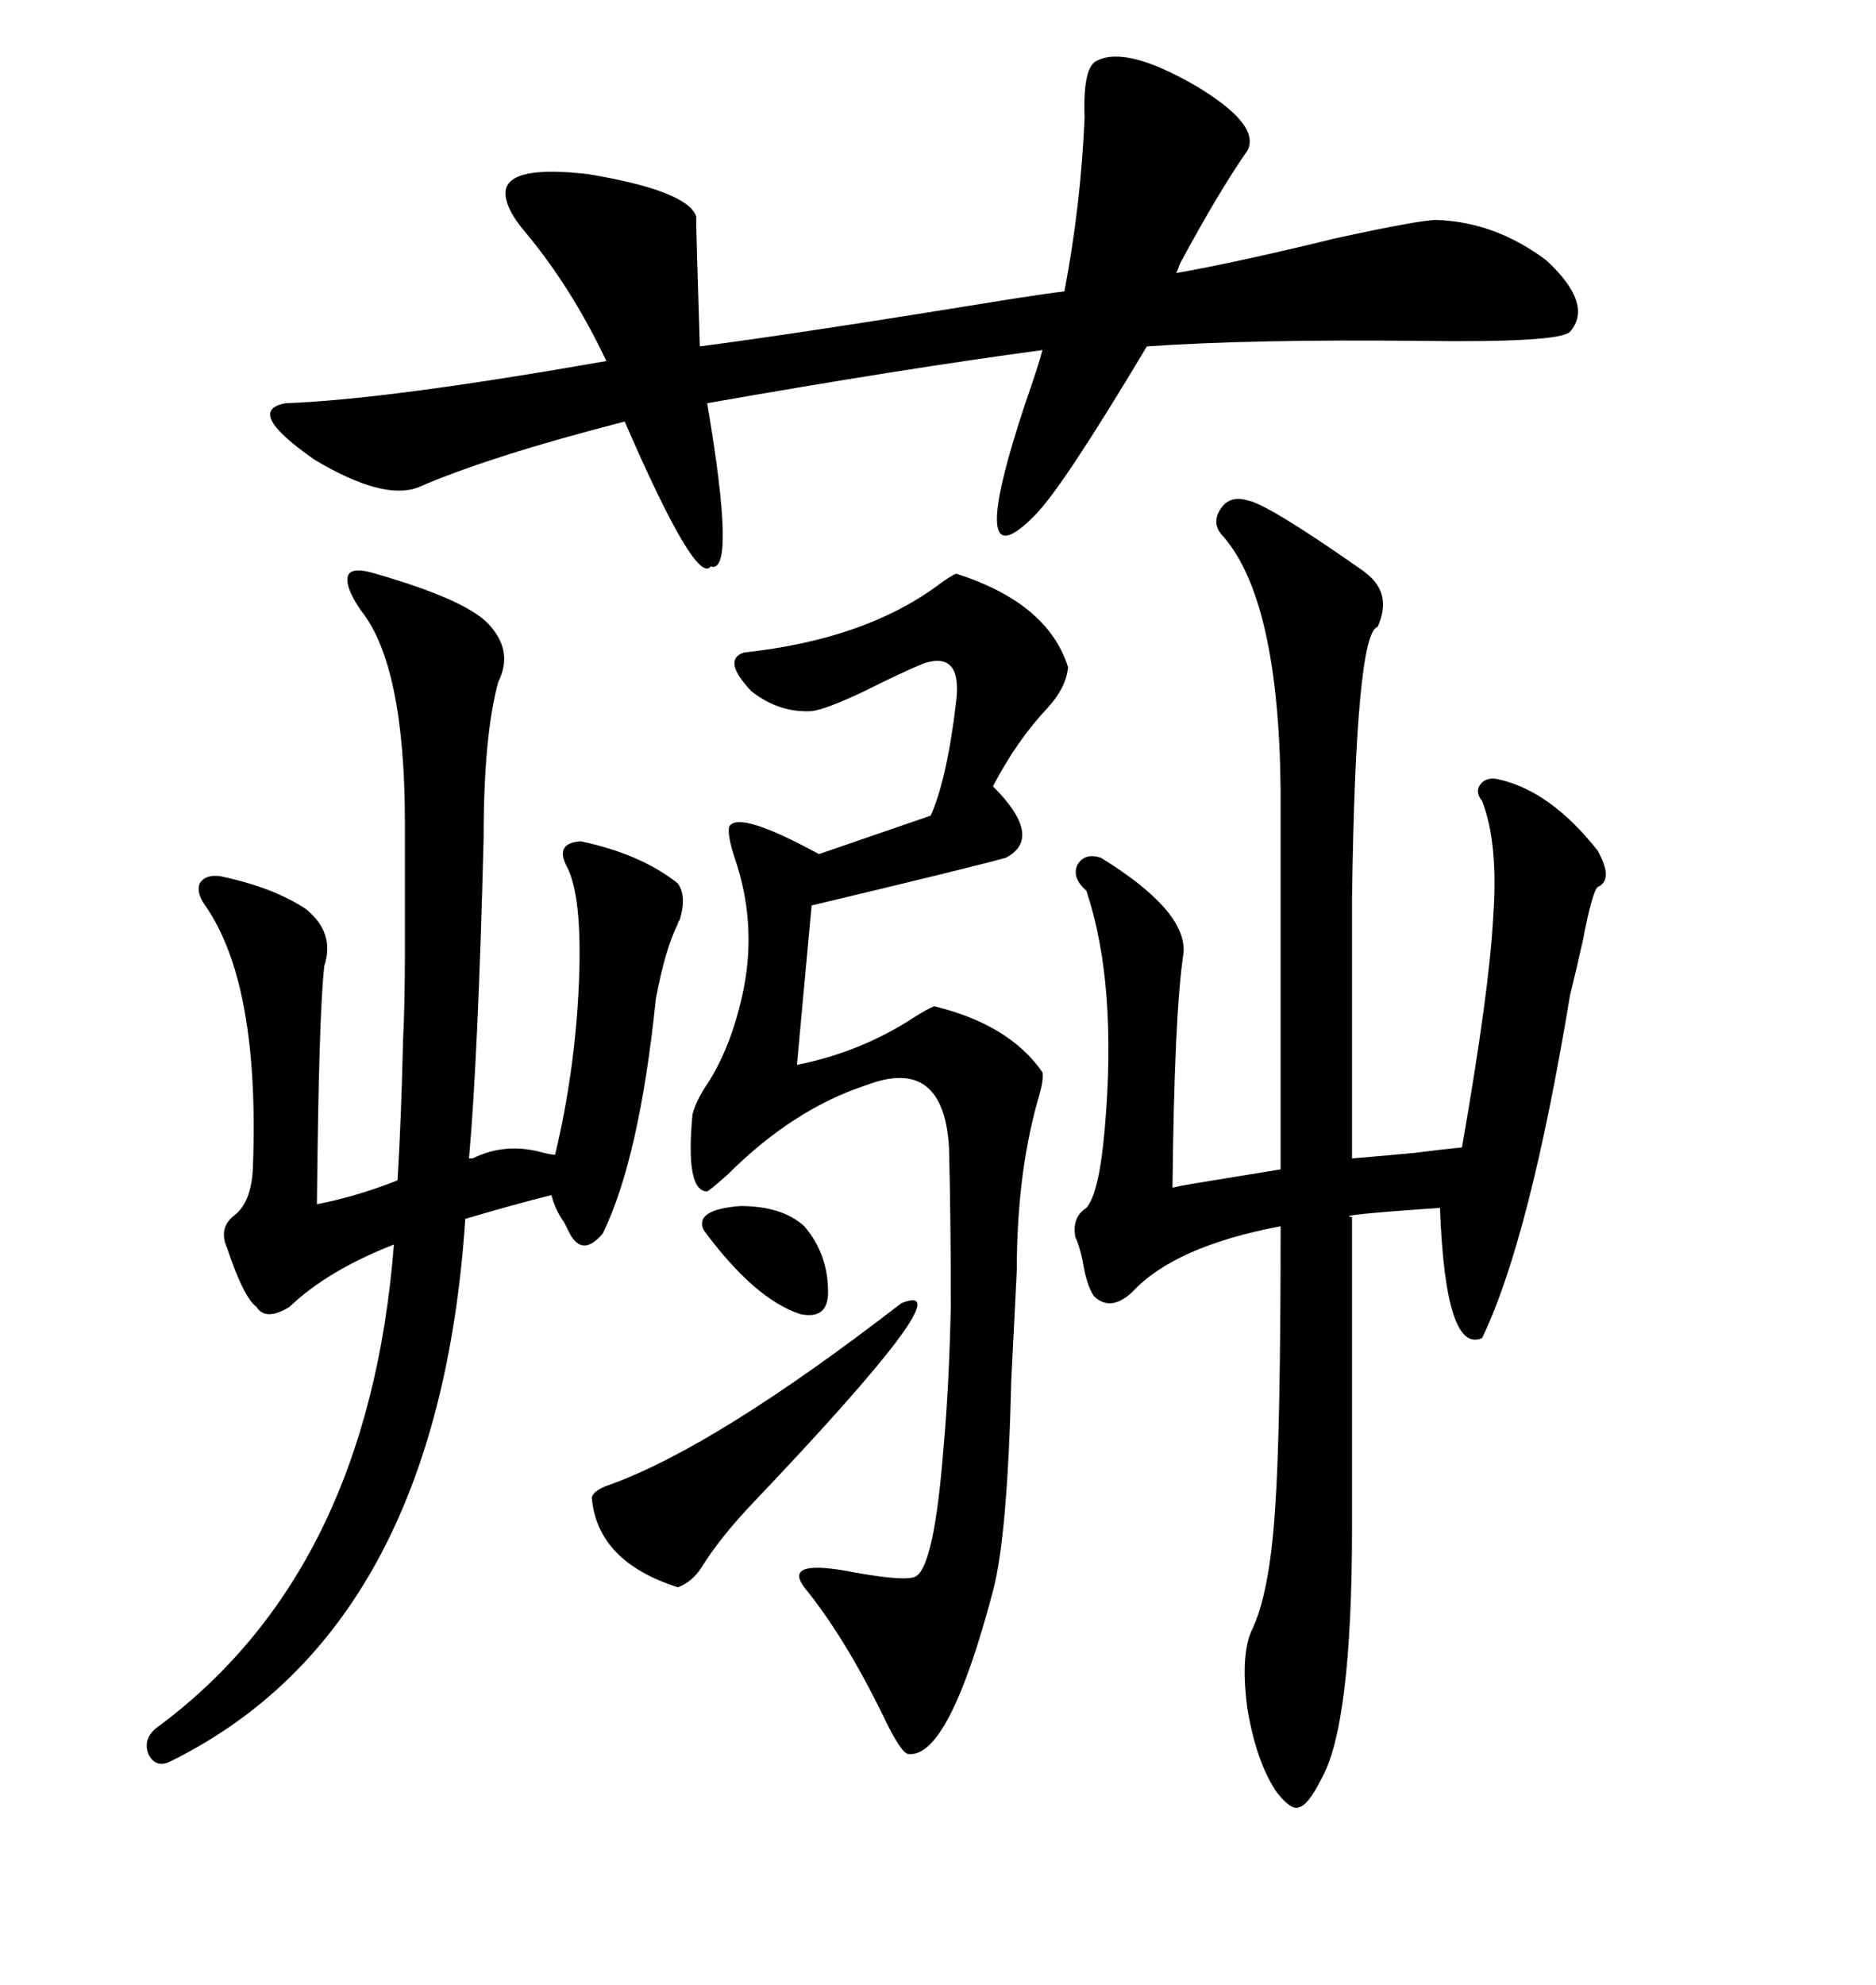 <svg xmlns="http://www.w3.org/2000/svg" xmlns:xlink="http://www.w3.org/1999/xlink" width="300" height="317.285"><path d="M199.51 79.98L199.51 79.98Q202.73 80.57 217.38 90.82L217.38 90.82Q218.26 91.41 218.55 91.70L218.55 91.70Q222.66 94.92 220.31 100.20L220.31 100.20Q216.80 101.07 216.21 143.55L216.21 143.55L216.21 185.16Q220.02 184.86 226.17 184.28L226.17 184.28Q230.86 183.69 233.79 183.40L233.79 183.40Q238.18 158.20 238.77 146.78L238.77 146.78Q239.65 134.77 237.01 128.03L237.01 128.03Q235.84 126.56 236.72 125.39L236.72 125.39Q237.60 124.22 239.36 124.51L239.36 124.51Q247.85 126.27 255.47 135.94L255.47 135.94Q258.11 140.63 255.47 141.80L255.47 141.80Q254.59 142.68 253.13 150.29L253.13 150.29Q251.95 155.57 251.07 159.08L251.07 159.08Q244.63 198.05 237.01 213.87L237.01 213.87Q231.15 216.50 230.27 193.07L230.27 193.07Q212.99 194.24 216.21 194.53L216.21 194.53Q216.21 194.82 216.21 194.82L216.21 194.82L216.21 244.04Q216.21 275.98 211.23 284.47L211.23 284.47Q209.18 288.57 207.71 288.87L207.71 288.87Q206.54 289.45 204.20 286.52L204.20 286.52Q200.98 281.84 199.51 273.34L199.51 273.34Q198.34 264.84 200.10 260.74L200.10 260.74Q203.03 254.88 203.91 241.11L203.91 241.11Q204.79 228.81 204.79 196.00L204.79 196.00Q187.79 199.22 181.05 206.54L181.05 206.54Q177.54 209.77 174.90 207.13L174.90 207.13Q173.73 205.37 173.14 201.56L173.14 201.56Q172.56 198.93 171.97 197.75L171.97 197.75Q171.39 194.53 173.73 193.07L173.73 193.07Q175.78 190.72 176.66 180.47L176.66 180.47Q178.71 157.32 173.73 142.38L173.73 142.38Q171.39 140.33 172.27 138.28L172.27 138.28Q173.44 136.23 176.07 137.11L176.07 137.11Q189.84 145.61 189.26 152.34L189.26 152.34Q187.79 162.01 187.50 189.84L187.50 189.84Q188.67 189.55 190.43 189.26L190.43 189.26Q195.70 188.38 204.79 186.91L204.79 186.91L204.79 126.27Q204.49 96.09 195.70 85.84L195.70 85.84Q193.65 83.79 195.12 81.45L195.12 81.45Q196.58 79.10 199.51 79.98ZM199.51 24.02L199.51 24.02Q194.82 30.76 188.67 42.19L188.67 42.19Q188.38 43.07 188.09 43.65L188.09 43.65Q198.05 41.89 213.57 38.09L213.57 38.09Q227.05 35.16 229.69 35.16L229.69 35.16Q239.06 35.45 247.27 41.60L247.27 41.60Q254.88 48.63 251.07 53.03L251.07 53.03Q249.32 54.79 227.34 54.49L227.34 54.49Q200.39 54.20 183.40 55.37L183.40 55.37Q169.92 77.93 165.53 82.32L165.53 82.32Q154.10 94.04 164.06 64.16L164.06 64.16Q166.11 58.30 166.70 55.96L166.70 55.96Q144.73 58.89 113.09 64.45L113.09 64.45Q117.77 91.99 113.67 90.53L113.67 90.53Q111.33 93.75 99.90 67.38L99.90 67.38Q78.22 72.95 66.80 77.93L66.80 77.93Q61.23 79.98 50.39 73.54L50.39 73.54Q38.96 65.63 45.70 64.45L45.70 64.45Q61.82 63.87 96.97 57.71L96.97 57.71Q91.41 46.00 84.08 37.21L84.08 37.21Q80.57 33.11 80.86 30.47L80.86 30.47Q81.45 26.37 94.04 27.83L94.04 27.83Q109.86 30.47 111.33 34.57L111.33 34.57Q111.33 37.21 111.91 55.37L111.91 55.37Q127.73 53.32 162.01 47.75L162.01 47.75Q167.58 46.88 170.21 46.58L170.21 46.58Q172.85 32.81 173.44 18.75L173.44 18.75Q173.14 10.55 175.49 9.67L175.49 9.67Q180.18 7.32 191.31 13.77L191.31 13.77Q201.56 19.92 199.51 24.02ZM75 185.16L75.59 185.16Q80.86 182.52 87.01 184.28L87.01 184.28Q88.18 184.57 88.77 184.57L88.77 184.57Q91.99 171.09 92.58 157.03L92.58 157.03Q93.16 142.97 90.53 138.28L90.53 138.28Q88.77 134.77 92.87 134.47L92.87 134.47Q102.54 136.52 108.40 141.21L108.40 141.21Q109.86 143.26 108.69 147.07L108.69 147.07Q108.40 147.36 108.40 147.66L108.40 147.66Q106.35 151.76 104.88 159.67L104.88 159.67Q102.25 185.16 96.39 197.17L96.39 197.17Q93.16 200.98 91.11 197.17L91.11 197.17Q90.82 196.58 90.23 195.41L90.23 195.41Q88.77 193.36 88.18 191.02L88.18 191.02Q82.32 192.48 74.41 194.82L74.41 194.82Q70.02 260.45 27.25 281.54L27.25 281.54Q24.90 282.71 23.73 280.37L23.73 280.37Q22.85 278.03 24.90 276.27L24.90 276.27Q58.89 251.37 62.99 198.93L62.99 198.93Q52.44 203.03 46.29 208.89L46.29 208.89Q42.48 211.23 41.02 208.89L41.02 208.89Q38.96 207.42 36.33 199.51L36.33 199.51Q34.86 196.29 37.50 194.24L37.50 194.24Q40.14 192.19 40.43 186.91L40.43 186.91Q41.60 157.32 32.81 144.73L32.81 144.73Q31.35 142.68 31.93 141.21L31.93 141.21Q32.81 139.75 35.16 140.04L35.16 140.04Q43.65 141.80 48.93 145.31L48.93 145.31Q53.61 149.12 51.86 154.39L51.86 154.39Q50.98 162.01 50.68 192.48L50.68 192.48Q56.84 191.31 63.57 188.67L63.57 188.67Q64.16 179.00 64.45 166.41L64.45 166.41Q64.75 160.25 64.75 152.34L64.75 152.34Q64.75 145.61 64.75 131.54L64.75 131.54Q64.75 106.35 57.71 97.56L57.71 97.56Q55.08 93.75 55.66 91.99L55.66 91.99Q56.25 90.53 60.06 91.70L60.06 91.70Q75.29 96.09 78.52 100.20L78.52 100.20Q82.03 104.30 79.69 108.98L79.69 108.98Q77.34 117.48 77.34 133.89L77.34 133.89Q76.46 168.75 75 185.16L75 185.16ZM152.93 91.70L152.93 91.70Q167.58 96.39 170.80 106.64L170.80 106.64Q170.51 109.86 167.58 113.09L167.58 113.09Q162.60 118.36 158.79 125.68L158.79 125.68Q166.99 133.89 160.84 137.11L160.84 137.11Q154.39 138.87 129.79 144.73L129.79 144.73L127.44 170.21Q137.70 168.16 146.19 162.60L146.19 162.60Q148.54 161.13 149.41 160.84L149.41 160.84Q161.43 163.77 166.70 171.39L166.70 171.39Q166.99 172.56 165.82 176.37L165.82 176.37Q162.60 188.09 162.60 203.03L162.60 203.03Q162.30 208.89 161.72 220.61L161.72 220.61Q161.13 245.51 158.79 254.30L158.79 254.30Q151.76 280.96 145.31 280.37L145.31 280.37Q144.14 280.37 141.21 274.22L141.21 274.22Q135.06 261.62 128.61 253.71L128.61 253.71Q125.10 249.02 136.82 251.37L136.82 251.37Q145.02 252.83 146.48 251.95L146.48 251.95Q149.41 250.20 150.88 231.45L150.88 231.45Q151.76 221.78 152.05 208.89L152.05 208.89Q152.05 194.53 151.76 183.40L151.76 183.40Q150.88 168.75 138.57 173.44L138.57 173.44Q126.86 177.25 116.31 187.79L116.31 187.79Q113.67 190.14 113.09 190.43L113.09 190.43Q109.57 190.43 110.74 178.13L110.74 178.13Q111.33 175.78 113.38 172.85L113.38 172.85Q117.19 166.70 118.95 157.91L118.95 157.91Q121.00 147.36 117.48 137.11L117.48 137.11Q116.31 133.59 116.60 132.13L116.60 132.13Q118.07 129.49 130.96 136.52L130.96 136.52L148.83 130.37Q151.46 124.51 152.93 111.91L152.93 111.91Q153.81 104.00 147.66 106.05L147.66 106.05Q144.14 107.52 138.28 110.45L138.28 110.45Q132.13 113.38 129.79 113.67L129.79 113.67Q124.51 113.96 120.12 110.45L120.12 110.45Q115.43 105.47 118.95 104.30L118.95 104.30Q137.99 102.25 149.71 93.75L149.71 93.75Q152.05 91.99 152.93 91.70ZM144.14 208.30L144.14 208.30Q154.98 203.91 120.12 240.53L120.12 240.53Q115.14 245.80 112.21 250.49L112.21 250.49Q110.74 252.83 108.40 253.71L108.40 253.71Q95.51 249.61 94.63 239.36L94.63 239.36Q94.92 238.18 97.56 237.30L97.56 237.30Q114.55 231.15 144.14 208.30ZM128.61 196.00L128.61 196.00Q132.42 200.39 132.42 206.54L132.42 206.54Q132.42 210.94 128.03 210.06L128.03 210.06Q120.70 207.71 112.50 196.58L112.50 196.58Q111.04 193.36 118.36 192.77L118.36 192.77Q125.10 192.77 128.61 196.00Z"/></svg>